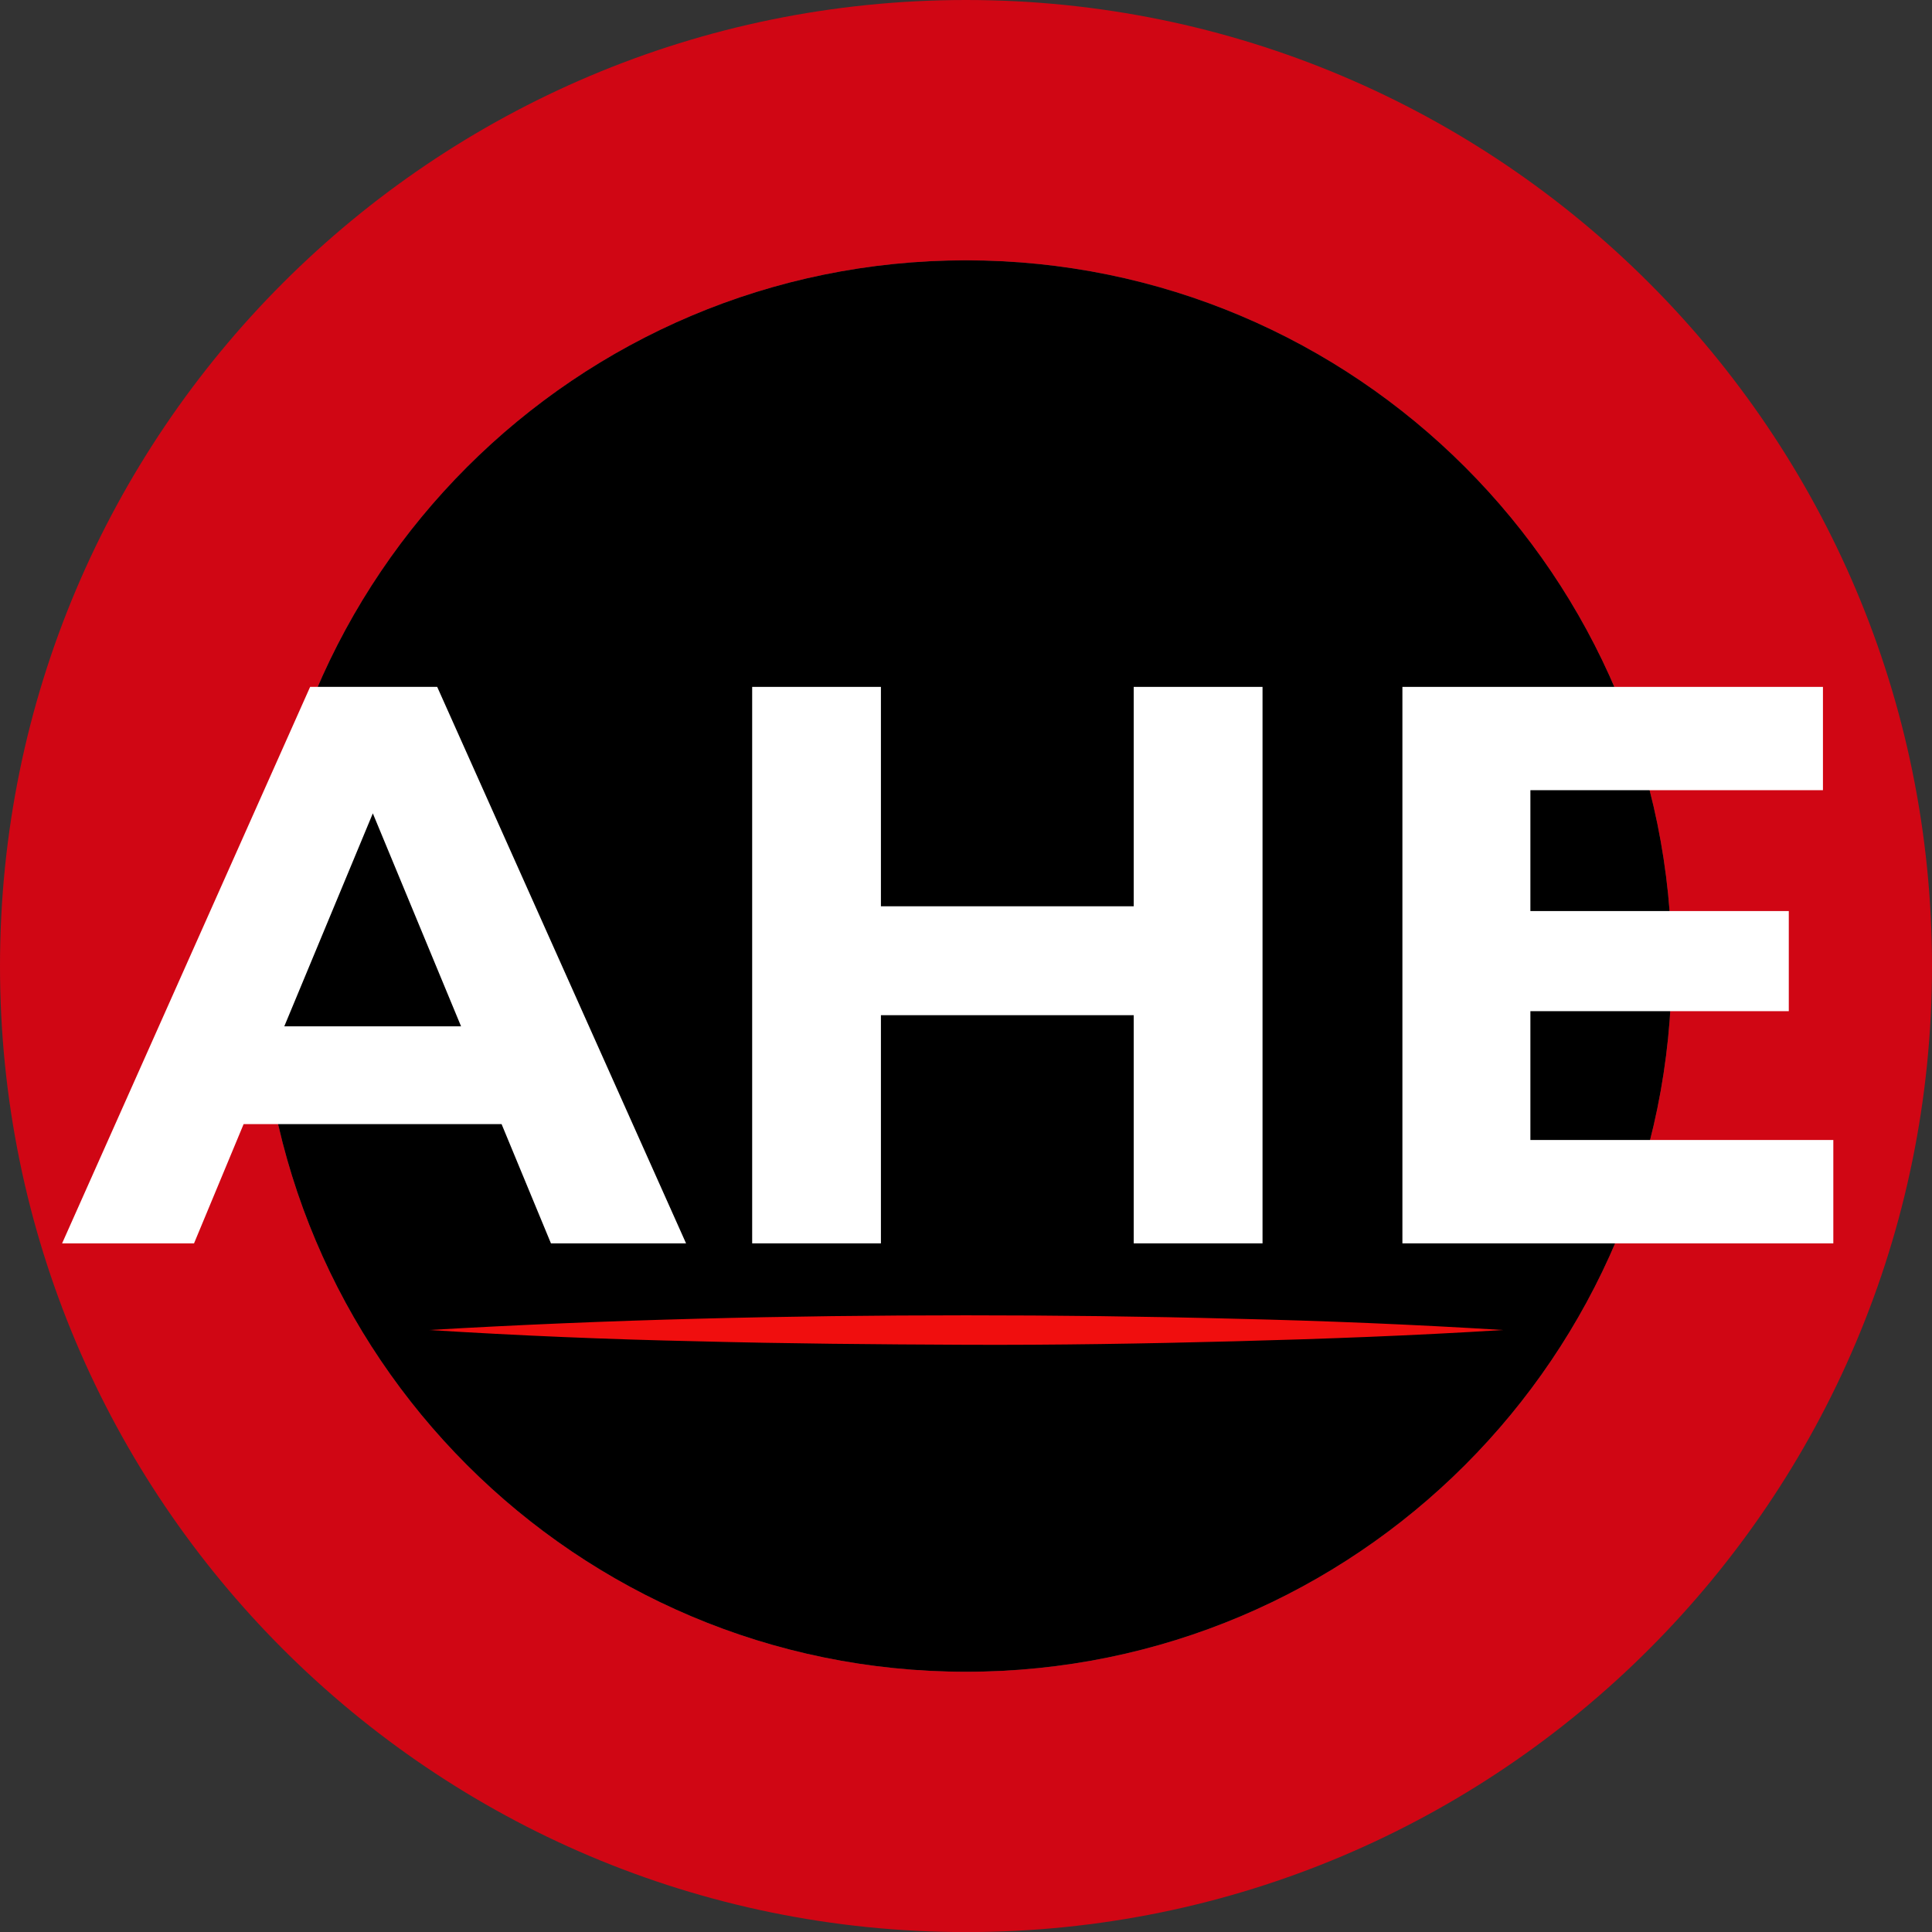 <?xml version="1.0" encoding="UTF-8"?>
<svg data-bbox="0 0 255.11 255.12" viewBox="0 0 255.11 255.12" xmlns="http://www.w3.org/2000/svg" data-type="color">
    <rect x="0" y="0" width="255.11" height="255.12" fill="#333333" stroke="none"/>
    <g>
        <path fill="#000000" d="M220.74 127.56c0 51.462-41.718 93.18-93.18 93.18s-93.18-41.718-93.18-93.18 41.718-93.18 93.18-93.18 93.18 41.718 93.18 93.18z" data-color="1"/>
        <path d="M127.56 0C57.11 0 0 57.11 0 127.56s57.11 127.56 127.56 127.56 127.55-57.11 127.55-127.56S198.01 0 127.56 0Zm0 220.75c-51.47 0-93.19-41.72-93.19-93.19s41.72-93.19 93.19-93.19 93.18 41.72 93.18 93.19-41.72 93.19-93.18 93.19Z" fill="#d00614" data-color="2"/>
        <path d="M40.95 90.7 8.2 164.18h17.42l6.55-15.75h34.06l6.52 15.75h17.84L57.73 90.7H40.94h.01Zm-3.41 44.82 11.69-28.12 11.65 28.12H37.54Z" fill="#ffffff" data-color="3"/>
        <path fill="#ffffff" d="M149.7 119.67h-33.38V90.7h-17v73.48h17v-30.13h33.38v30.13h17.01V90.7H149.7v28.97z" data-color="3"/>
        <path fill="#ffffff" d="M202.08 150.53v-17.01h34.12V120.3h-34.12v-15.96h38.63V90.7h-55.53v73.48h56.9v-13.65h-40z" data-color="3"/>
        <path d="M163.01 174.13c-11.82-.31-23.63-.45-35.45-.45s-23.63.14-35.45.45-23.63.8-35.45 1.49c11.82.74 23.63 1.24 35.45 1.49 11.82.31 23.63.41 35.45.46 11.82.05 23.63-.15 35.45-.46 11.82-.31 23.63-.75 35.45-1.49-11.82-.73-23.63-1.22-35.45-1.49Z" fill="#f00e0e" data-color="4"/>
    </g>
</svg>
